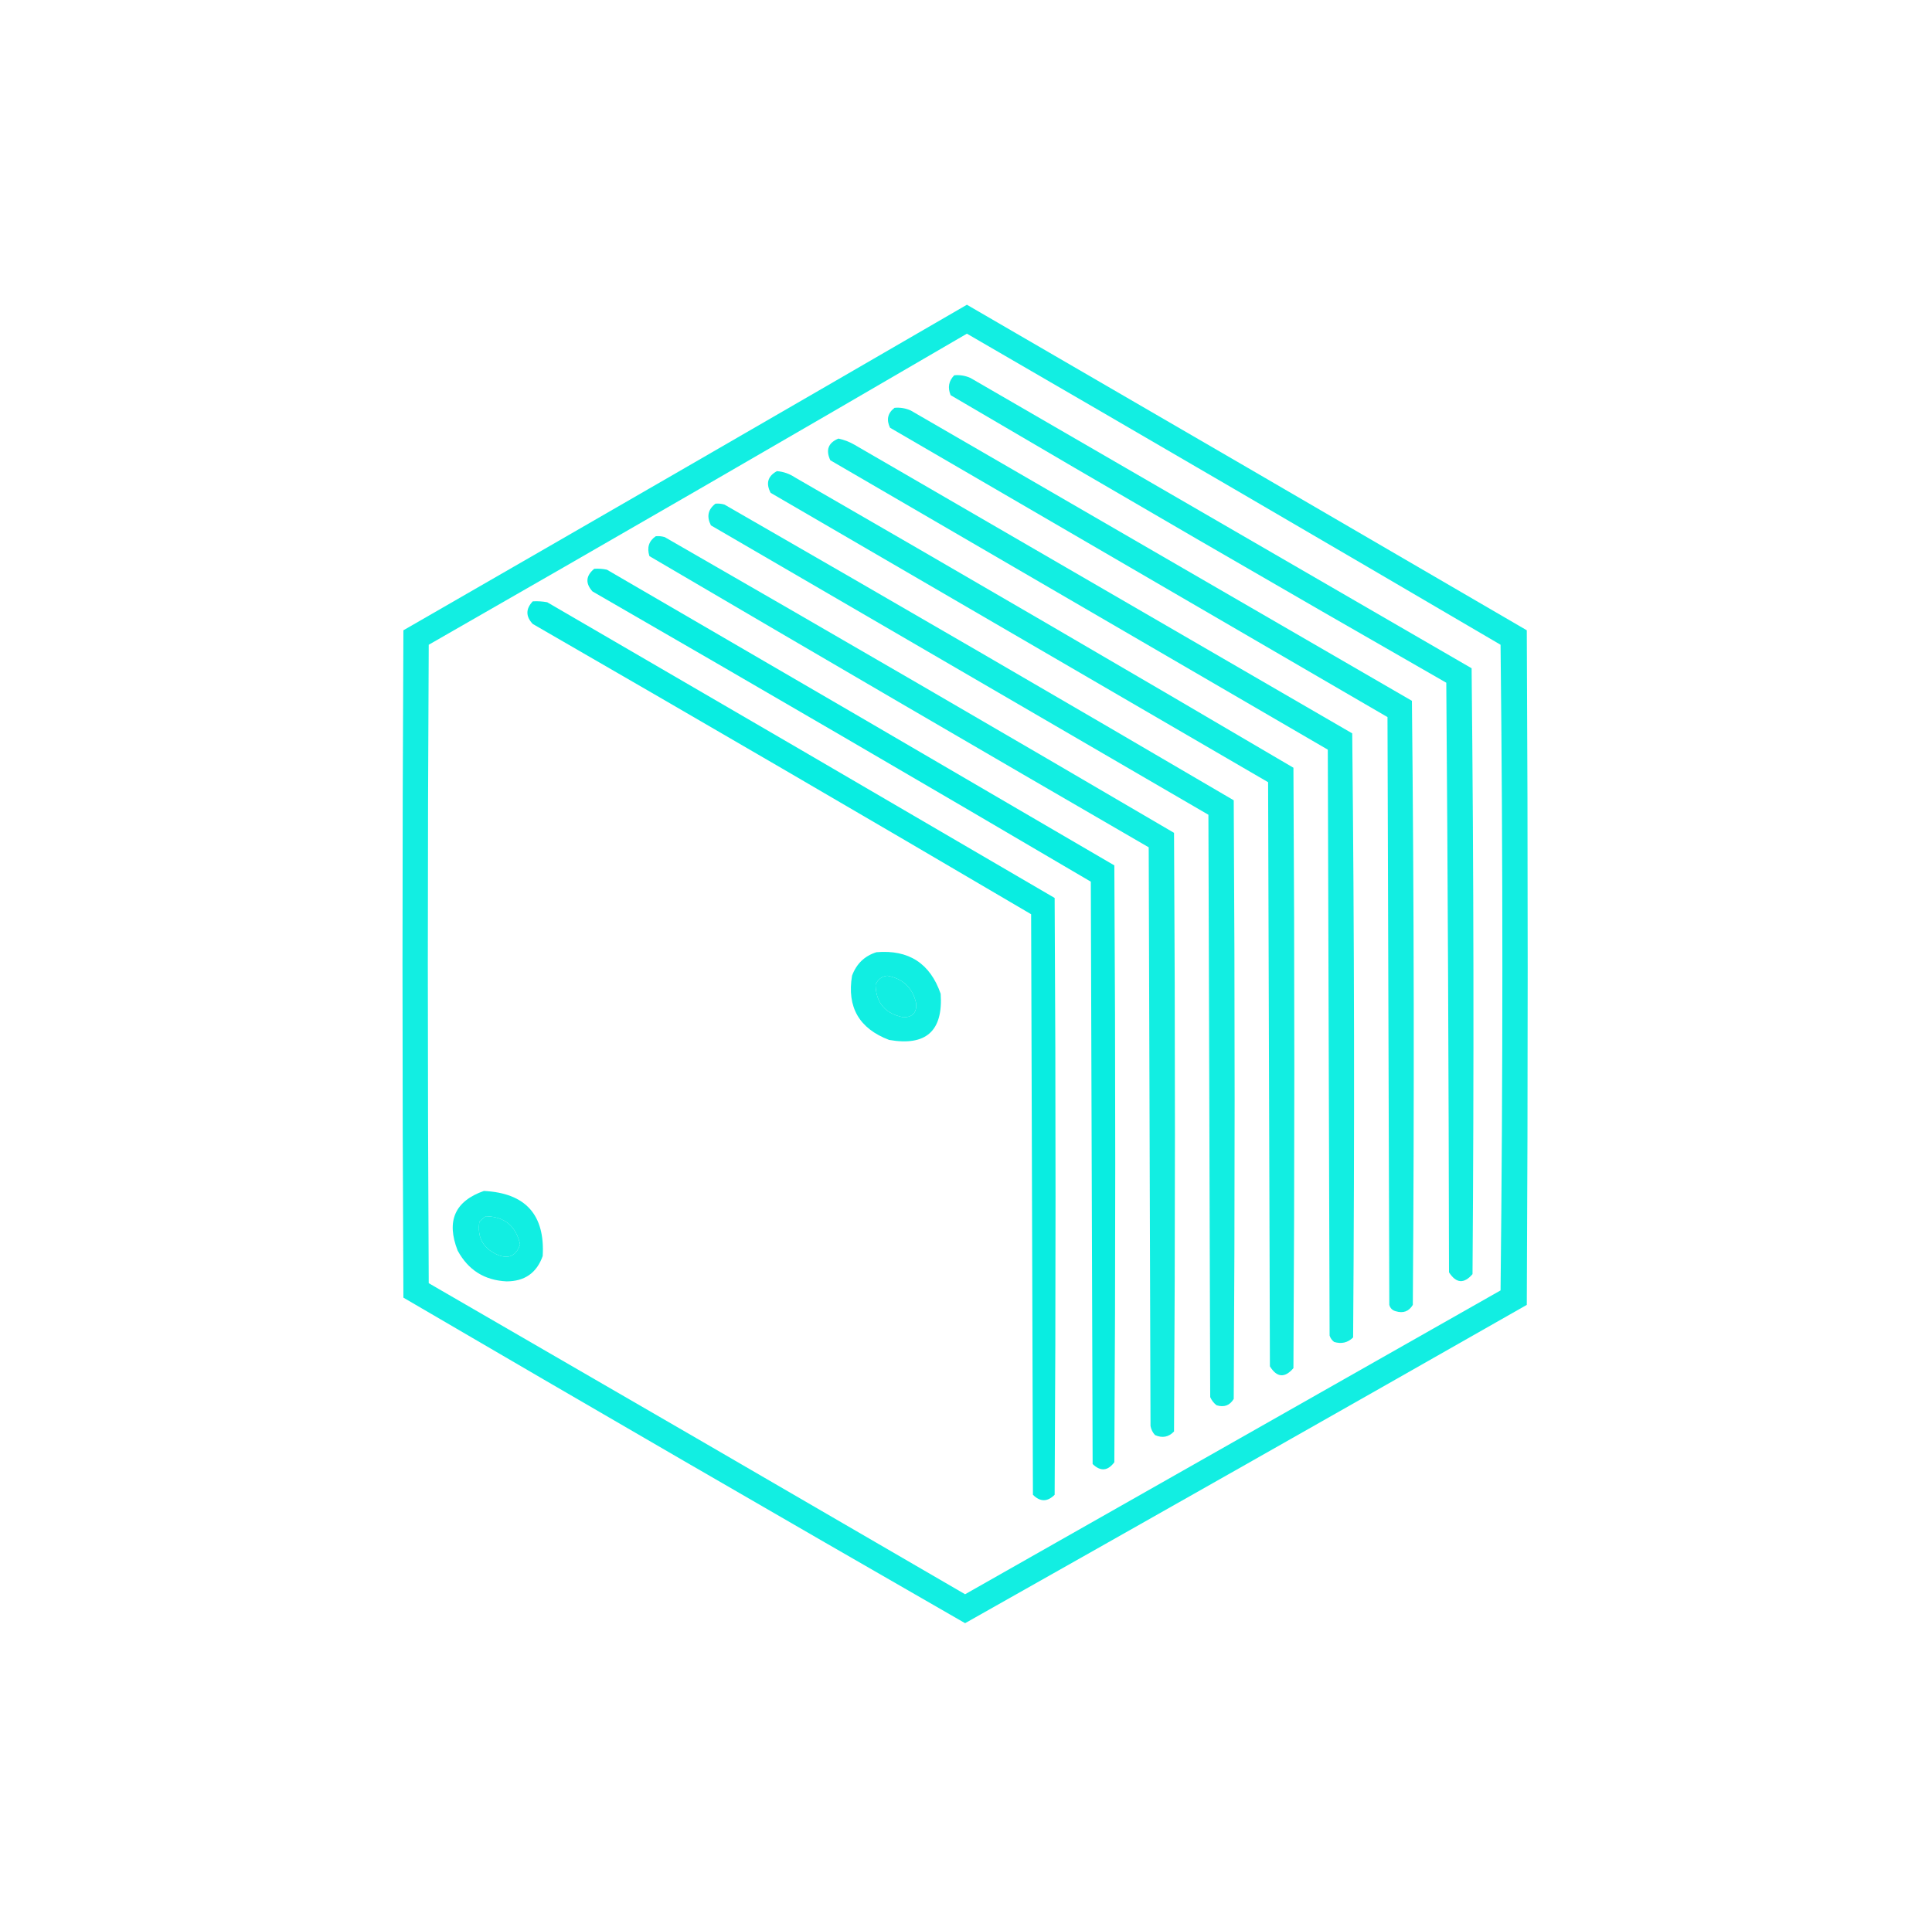 <svg xmlns="http://www.w3.org/2000/svg" xmlns:xlink="http://www.w3.org/1999/xlink" width="1068px" height="1067px" style="shape-rendering:geometricPrecision; text-rendering:geometricPrecision; image-rendering:optimizeQuality; fill-rule:evenodd; clip-rule:evenodd"><g><path style="opacity:0.928" fill="#00ede0" d="M 534.5,168.5 C 637.694,228.35 740.86,288.35 844,348.5C 844.667,472.833 844.667,597.167 844,721.5C 740.628,780.367 637.128,839.033 533.5,897.5C 429.754,837.879 326.254,777.879 223,717.5C 222.333,594.5 222.333,471.5 223,348.5C 327.002,288.636 430.835,228.636 534.5,168.5 Z M 534.5,184.5 C 632.97,241.569 731.303,298.903 829.5,356.5C 830.833,475.5 830.833,594.5 829.5,713.5C 730.833,769.5 632.167,825.5 533.5,881.5C 434.749,824.04 335.915,766.707 237,709.5C 236.333,591.833 236.333,474.167 237,356.5C 336.475,299.519 435.641,242.185 534.5,184.5 Z M 490.5,539.5 C 499.301,541.135 504.634,546.302 506.5,555C 506.741,559.926 504.407,562.426 499.5,562.5C 489.416,560.592 484.25,554.592 484,544.5C 485.272,541.508 487.438,539.841 490.5,539.5 Z M 268.5,672.5 C 278.828,672.654 285.162,677.82 287.5,688C 285.464,694.222 281.464,696.222 275.5,694C 267.178,690.518 263.678,684.351 265,675.5C 266.145,674.364 267.312,673.364 268.5,672.5 Z"></path></g><g><path style="opacity:0.928" fill="#00ede0" d="M 527.5,207.5 C 530.649,207.211 533.649,207.711 536.5,209C 628.833,262.5 721.167,316 813.5,369.5C 814.667,481.165 814.833,592.832 814,704.5C 809.295,709.964 804.962,709.631 801,703.5C 800.833,594.832 800.333,486.165 799.5,377.5C 707.839,325.005 616.506,272.005 525.5,218.5C 523.762,214.31 524.429,210.643 527.5,207.5 Z"></path></g><g><path style="opacity:0.927" fill="#00ede0" d="M 494.5,225.5 C 497.649,225.211 500.649,225.711 503.5,227C 595.833,280.5 688.167,334 780.5,387.5C 781.667,498.832 781.833,610.165 781,721.5C 778.839,725.124 775.672,726.291 771.5,725C 769.667,724.5 768.5,723.333 768,721.5C 767.667,613.167 767.333,504.833 767,396.5C 675.333,343.167 583.667,289.833 492,236.5C 489.876,232.061 490.709,228.394 494.5,225.5 Z"></path></g><g><path style="opacity:0.927" fill="#00ede0" d="M 463.5,242.5 C 466.673,243.17 469.673,244.336 472.5,246C 564.167,299.167 655.833,352.333 747.5,405.5C 748.667,516.832 748.833,628.165 748,739.5C 745.091,742.394 741.591,743.227 737.5,742C 736.299,741.097 735.465,739.931 735,738.5C 734.667,630.5 734.333,522.5 734,414.5C 642.333,361.167 550.667,307.833 459,254.5C 456.346,248.825 457.846,244.825 463.5,242.5 Z"></path></g><g><path style="opacity:0.927" fill="#00ede0" d="M 429.5,260.5 C 433.105,260.799 436.439,261.965 439.5,264C 531.579,317.121 623.413,370.621 715,424.5C 715.667,535.167 715.667,645.833 715,756.5C 710.211,762.052 705.878,761.719 702,755.5C 701.667,647.833 701.333,540.167 701,432.5C 609.333,379.167 517.667,325.833 426,272.5C 423.255,267.248 424.422,263.248 429.5,260.5 Z"></path></g><g><path style="opacity:0.927" fill="#00ede0" d="M 395.5,278.5 C 397.199,278.34 398.866,278.506 400.5,279C 494.579,333.121 588.412,387.621 682,442.5C 682.667,552.833 682.667,663.167 682,773.5C 679.839,777.124 676.672,778.291 672.5,777C 670.951,775.786 669.785,774.286 669,772.5C 668.667,665.167 668.333,557.833 668,450.5C 576.333,397.167 484.667,343.833 393,290.5C 390.523,285.669 391.356,281.669 395.5,278.5 Z"></path></g><g><path style="opacity:0.928" fill="#00ede0" d="M 362.5,296.5 C 364.199,296.34 365.866,296.506 367.5,297C 461.579,351.121 555.412,405.621 649,460.5C 649.667,570.833 649.667,681.167 649,791.5C 646.039,794.616 642.539,795.283 638.5,793.5C 637.194,792.088 636.36,790.421 636,788.5C 635.667,681.833 635.333,575.167 635,468.5C 542.836,415.086 450.836,361.419 359,307.5C 357.518,302.774 358.685,299.107 362.5,296.5 Z"></path></g><g><path style="opacity:0.961" fill="#00ede0" d="M 328.5,314.5 C 330.857,314.337 333.19,314.503 335.5,315C 429.082,369.374 522.582,423.874 616,478.5C 616.667,588.5 616.667,698.5 616,808.5C 612.38,813.373 608.38,813.706 604,809.5C 603.667,702.167 603.333,594.833 603,487.5C 511.413,433.621 419.579,380.121 327.5,327C 323.496,322.507 323.829,318.341 328.5,314.5 Z"></path></g><g><path style="opacity:0.961" fill="#00ede0" d="M 294.5,332.5 C 297.187,332.336 299.854,332.503 302.5,333C 396.082,387.374 489.582,441.874 583,496.5C 583.667,606.5 583.667,716.5 583,826.5C 579,830.5 575,830.5 571,826.5C 570.667,719.5 570.333,612.5 570,505.5C 478.413,451.621 386.579,398.121 294.5,345C 290.565,340.837 290.565,336.67 294.5,332.5 Z"></path></g><g><path style="opacity:0.933" fill="#00ede0" d="M 484.5,526.5 C 502.345,525 514.179,532.667 520,549.5C 521.39,570.066 511.89,578.566 491.5,575C 474.95,568.73 468.117,556.897 471,539.5C 473.442,532.888 477.942,528.555 484.5,526.5 Z M 490.5,539.5 C 487.438,539.841 485.272,541.508 484,544.5C 484.25,554.592 489.416,560.592 499.5,562.5C 504.407,562.426 506.741,559.926 506.5,555C 504.634,546.302 499.301,541.135 490.5,539.5 Z"></path></g><g><path style="opacity:0.932" fill="#00ede0" d="M 267.5,658.5 C 290.504,659.665 301.337,671.665 300,694.5C 296.673,703.838 290.007,708.504 280,708.5C 267.828,707.912 258.828,702.245 253,691.5C 246.592,675.149 251.425,664.149 267.5,658.5 Z M 268.5,672.5 C 267.312,673.364 266.145,674.364 265,675.5C 263.678,684.351 267.178,690.518 275.5,694C 281.464,696.222 285.464,694.222 287.5,688C 285.162,677.82 278.828,672.654 268.5,672.5 Z"></path></g></svg>